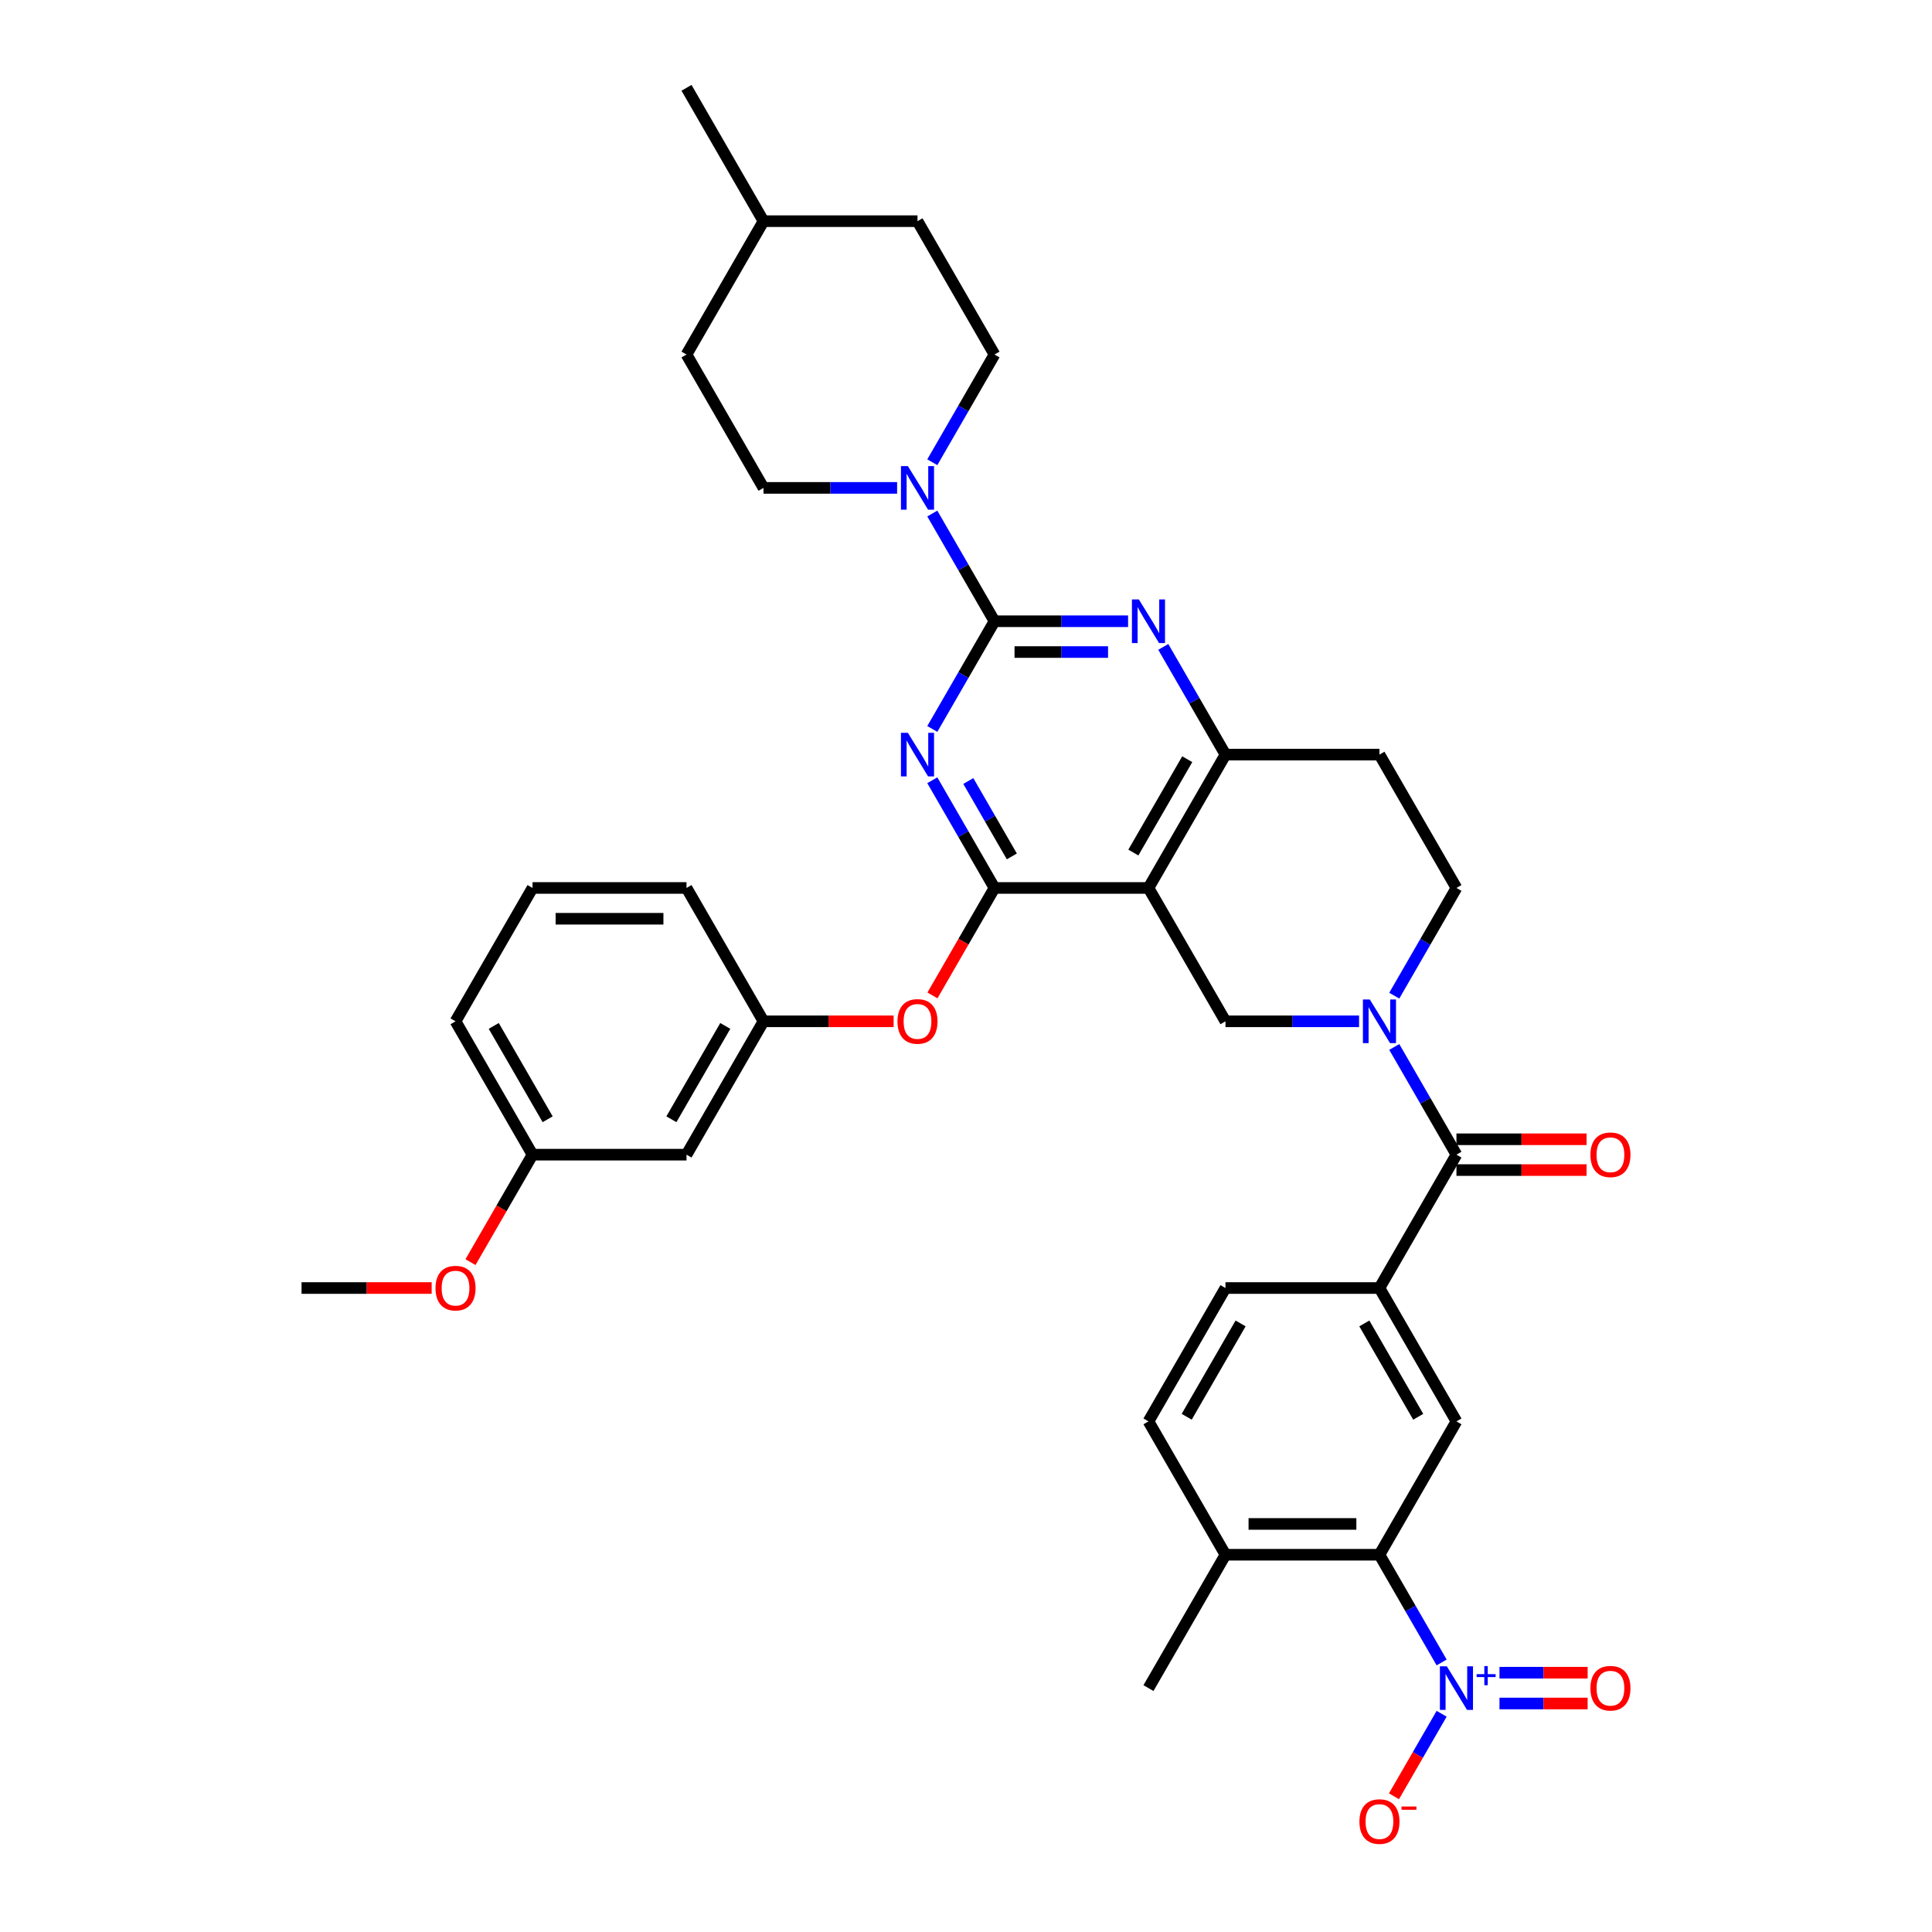 <?xml version='1.0' encoding='iso-8859-1'?>
<svg version='1.1' baseProfile='full'
              xmlns='http://www.w3.org/2000/svg'
                      xmlns:rdkit='http://www.rdkit.org/xml'
                      xmlns:xlink='http://www.w3.org/1999/xlink'
                  xml:space='preserve'
width='1000px' height='1000px' viewBox='0 0 1000 1000'>
<!-- END OF HEADER -->
<rect style='opacity:1.0;fill:#FFFFFF;stroke:none' width='1000' height='1000' x='0' y='0'> </rect>
<path class='bond-0' d='M 721.67,515.352 L 737.763,487.479' style='fill:none;fill-rule:evenodd;stroke:#0000FF;stroke-width:6px;stroke-linecap:butt;stroke-linejoin:miter;stroke-opacity:1' />
<path class='bond-0' d='M 737.763,487.479 L 753.855,459.605' style='fill:none;fill-rule:evenodd;stroke:#000000;stroke-width:6px;stroke-linecap:butt;stroke-linejoin:miter;stroke-opacity:1' />
<path class='bond-1' d='M 703.451,528.63 L 668.875,528.63' style='fill:none;fill-rule:evenodd;stroke:#0000FF;stroke-width:6px;stroke-linecap:butt;stroke-linejoin:miter;stroke-opacity:1' />
<path class='bond-1' d='M 668.875,528.63 L 634.3,528.63' style='fill:none;fill-rule:evenodd;stroke:#000000;stroke-width:6px;stroke-linecap:butt;stroke-linejoin:miter;stroke-opacity:1' />
<path class='bond-2' d='M 721.67,541.909 L 737.763,569.782' style='fill:none;fill-rule:evenodd;stroke:#0000FF;stroke-width:6px;stroke-linecap:butt;stroke-linejoin:miter;stroke-opacity:1' />
<path class='bond-2' d='M 737.763,569.782 L 753.855,597.656' style='fill:none;fill-rule:evenodd;stroke:#000000;stroke-width:6px;stroke-linecap:butt;stroke-linejoin:miter;stroke-opacity:1' />
<path class='bond-3' d='M 753.855,459.605 L 714.004,390.58' style='fill:none;fill-rule:evenodd;stroke:#000000;stroke-width:6px;stroke-linecap:butt;stroke-linejoin:miter;stroke-opacity:1' />
<path class='bond-4' d='M 714.004,390.58 L 634.3,390.58' style='fill:none;fill-rule:evenodd;stroke:#000000;stroke-width:6px;stroke-linecap:butt;stroke-linejoin:miter;stroke-opacity:1' />
<path class='bond-5' d='M 634.3,528.63 L 594.448,459.605' style='fill:none;fill-rule:evenodd;stroke:#000000;stroke-width:6px;stroke-linecap:butt;stroke-linejoin:miter;stroke-opacity:1' />
<path class='bond-6' d='M 594.448,459.605 L 634.3,390.58' style='fill:none;fill-rule:evenodd;stroke:#000000;stroke-width:6px;stroke-linecap:butt;stroke-linejoin:miter;stroke-opacity:1' />
<path class='bond-6' d='M 586.621,441.281 L 614.517,392.964' style='fill:none;fill-rule:evenodd;stroke:#000000;stroke-width:6px;stroke-linecap:butt;stroke-linejoin:miter;stroke-opacity:1' />
<path class='bond-7' d='M 594.448,459.605 L 514.745,459.605' style='fill:none;fill-rule:evenodd;stroke:#000000;stroke-width:6px;stroke-linecap:butt;stroke-linejoin:miter;stroke-opacity:1' />
<path class='bond-8' d='M 634.3,390.58 L 618.208,362.707' style='fill:none;fill-rule:evenodd;stroke:#000000;stroke-width:6px;stroke-linecap:butt;stroke-linejoin:miter;stroke-opacity:1' />
<path class='bond-8' d='M 618.208,362.707 L 602.115,334.834' style='fill:none;fill-rule:evenodd;stroke:#0000FF;stroke-width:6px;stroke-linecap:butt;stroke-linejoin:miter;stroke-opacity:1' />
<path class='bond-9' d='M 583.896,321.555 L 549.32,321.555' style='fill:none;fill-rule:evenodd;stroke:#0000FF;stroke-width:6px;stroke-linecap:butt;stroke-linejoin:miter;stroke-opacity:1' />
<path class='bond-9' d='M 549.32,321.555 L 514.745,321.555' style='fill:none;fill-rule:evenodd;stroke:#000000;stroke-width:6px;stroke-linecap:butt;stroke-linejoin:miter;stroke-opacity:1' />
<path class='bond-9' d='M 573.523,337.496 L 549.32,337.496' style='fill:none;fill-rule:evenodd;stroke:#0000FF;stroke-width:6px;stroke-linecap:butt;stroke-linejoin:miter;stroke-opacity:1' />
<path class='bond-9' d='M 549.32,337.496 L 525.118,337.496' style='fill:none;fill-rule:evenodd;stroke:#000000;stroke-width:6px;stroke-linecap:butt;stroke-linejoin:miter;stroke-opacity:1' />
<path class='bond-10' d='M 514.745,321.555 L 498.652,349.428' style='fill:none;fill-rule:evenodd;stroke:#000000;stroke-width:6px;stroke-linecap:butt;stroke-linejoin:miter;stroke-opacity:1' />
<path class='bond-10' d='M 498.652,349.428 L 482.56,377.302' style='fill:none;fill-rule:evenodd;stroke:#0000FF;stroke-width:6px;stroke-linecap:butt;stroke-linejoin:miter;stroke-opacity:1' />
<path class='bond-11' d='M 514.745,321.555 L 498.652,293.682' style='fill:none;fill-rule:evenodd;stroke:#000000;stroke-width:6px;stroke-linecap:butt;stroke-linejoin:miter;stroke-opacity:1' />
<path class='bond-11' d='M 498.652,293.682 L 482.56,265.809' style='fill:none;fill-rule:evenodd;stroke:#0000FF;stroke-width:6px;stroke-linecap:butt;stroke-linejoin:miter;stroke-opacity:1' />
<path class='bond-12' d='M 482.56,403.859 L 498.652,431.732' style='fill:none;fill-rule:evenodd;stroke:#0000FF;stroke-width:6px;stroke-linecap:butt;stroke-linejoin:miter;stroke-opacity:1' />
<path class='bond-12' d='M 498.652,431.732 L 514.745,459.605' style='fill:none;fill-rule:evenodd;stroke:#000000;stroke-width:6px;stroke-linecap:butt;stroke-linejoin:miter;stroke-opacity:1' />
<path class='bond-12' d='M 501.193,404.25 L 512.458,423.762' style='fill:none;fill-rule:evenodd;stroke:#0000FF;stroke-width:6px;stroke-linecap:butt;stroke-linejoin:miter;stroke-opacity:1' />
<path class='bond-12' d='M 512.458,423.762 L 523.722,443.273' style='fill:none;fill-rule:evenodd;stroke:#000000;stroke-width:6px;stroke-linecap:butt;stroke-linejoin:miter;stroke-opacity:1' />
<path class='bond-13' d='M 514.745,459.605 L 498.689,487.415' style='fill:none;fill-rule:evenodd;stroke:#000000;stroke-width:6px;stroke-linecap:butt;stroke-linejoin:miter;stroke-opacity:1' />
<path class='bond-13' d='M 498.689,487.415 L 482.633,515.224' style='fill:none;fill-rule:evenodd;stroke:#FF0000;stroke-width:6px;stroke-linecap:butt;stroke-linejoin:miter;stroke-opacity:1' />
<path class='bond-14' d='M 482.56,239.251 L 498.652,211.378' style='fill:none;fill-rule:evenodd;stroke:#0000FF;stroke-width:6px;stroke-linecap:butt;stroke-linejoin:miter;stroke-opacity:1' />
<path class='bond-14' d='M 498.652,211.378 L 514.745,183.505' style='fill:none;fill-rule:evenodd;stroke:#000000;stroke-width:6px;stroke-linecap:butt;stroke-linejoin:miter;stroke-opacity:1' />
<path class='bond-15' d='M 464.341,252.53 L 429.765,252.53' style='fill:none;fill-rule:evenodd;stroke:#0000FF;stroke-width:6px;stroke-linecap:butt;stroke-linejoin:miter;stroke-opacity:1' />
<path class='bond-15' d='M 429.765,252.53 L 395.19,252.53' style='fill:none;fill-rule:evenodd;stroke:#000000;stroke-width:6px;stroke-linecap:butt;stroke-linejoin:miter;stroke-opacity:1' />
<path class='bond-16' d='M 714.004,804.731 L 634.3,804.731' style='fill:none;fill-rule:evenodd;stroke:#000000;stroke-width:6px;stroke-linecap:butt;stroke-linejoin:miter;stroke-opacity:1' />
<path class='bond-16' d='M 702.048,788.79 L 646.256,788.79' style='fill:none;fill-rule:evenodd;stroke:#000000;stroke-width:6px;stroke-linecap:butt;stroke-linejoin:miter;stroke-opacity:1' />
<path class='bond-17' d='M 714.004,804.731 L 753.855,735.706' style='fill:none;fill-rule:evenodd;stroke:#000000;stroke-width:6px;stroke-linecap:butt;stroke-linejoin:miter;stroke-opacity:1' />
<path class='bond-18' d='M 714.004,804.731 L 730.096,832.604' style='fill:none;fill-rule:evenodd;stroke:#000000;stroke-width:6px;stroke-linecap:butt;stroke-linejoin:miter;stroke-opacity:1' />
<path class='bond-18' d='M 730.096,832.604 L 746.189,860.478' style='fill:none;fill-rule:evenodd;stroke:#0000FF;stroke-width:6px;stroke-linecap:butt;stroke-linejoin:miter;stroke-opacity:1' />
<path class='bond-19' d='M 753.855,605.626 L 787.53,605.626' style='fill:none;fill-rule:evenodd;stroke:#000000;stroke-width:6px;stroke-linecap:butt;stroke-linejoin:miter;stroke-opacity:1' />
<path class='bond-19' d='M 787.53,605.626 L 821.205,605.626' style='fill:none;fill-rule:evenodd;stroke:#FF0000;stroke-width:6px;stroke-linecap:butt;stroke-linejoin:miter;stroke-opacity:1' />
<path class='bond-19' d='M 753.855,589.685 L 787.53,589.685' style='fill:none;fill-rule:evenodd;stroke:#000000;stroke-width:6px;stroke-linecap:butt;stroke-linejoin:miter;stroke-opacity:1' />
<path class='bond-19' d='M 787.53,589.685 L 821.205,589.685' style='fill:none;fill-rule:evenodd;stroke:#FF0000;stroke-width:6px;stroke-linecap:butt;stroke-linejoin:miter;stroke-opacity:1' />
<path class='bond-20' d='M 753.855,597.656 L 714.004,666.681' style='fill:none;fill-rule:evenodd;stroke:#000000;stroke-width:6px;stroke-linecap:butt;stroke-linejoin:miter;stroke-opacity:1' />
<path class='bond-21' d='M 634.3,804.731 L 594.448,735.706' style='fill:none;fill-rule:evenodd;stroke:#000000;stroke-width:6px;stroke-linecap:butt;stroke-linejoin:miter;stroke-opacity:1' />
<path class='bond-22' d='M 634.3,804.731 L 594.448,873.756' style='fill:none;fill-rule:evenodd;stroke:#000000;stroke-width:6px;stroke-linecap:butt;stroke-linejoin:miter;stroke-opacity:1' />
<path class='bond-23' d='M 594.448,735.706 L 634.3,666.681' style='fill:none;fill-rule:evenodd;stroke:#000000;stroke-width:6px;stroke-linecap:butt;stroke-linejoin:miter;stroke-opacity:1' />
<path class='bond-23' d='M 614.231,733.322 L 642.127,685.005' style='fill:none;fill-rule:evenodd;stroke:#000000;stroke-width:6px;stroke-linecap:butt;stroke-linejoin:miter;stroke-opacity:1' />
<path class='bond-24' d='M 634.3,666.681 L 714.004,666.681' style='fill:none;fill-rule:evenodd;stroke:#000000;stroke-width:6px;stroke-linecap:butt;stroke-linejoin:miter;stroke-opacity:1' />
<path class='bond-25' d='M 355.338,183.505 L 395.19,114.48' style='fill:none;fill-rule:evenodd;stroke:#000000;stroke-width:6px;stroke-linecap:butt;stroke-linejoin:miter;stroke-opacity:1' />
<path class='bond-26' d='M 355.338,183.505 L 395.19,252.53' style='fill:none;fill-rule:evenodd;stroke:#000000;stroke-width:6px;stroke-linecap:butt;stroke-linejoin:miter;stroke-opacity:1' />
<path class='bond-27' d='M 395.19,114.48 L 474.893,114.48' style='fill:none;fill-rule:evenodd;stroke:#000000;stroke-width:6px;stroke-linecap:butt;stroke-linejoin:miter;stroke-opacity:1' />
<path class='bond-28' d='M 395.19,114.48 L 355.338,45.455' style='fill:none;fill-rule:evenodd;stroke:#000000;stroke-width:6px;stroke-linecap:butt;stroke-linejoin:miter;stroke-opacity:1' />
<path class='bond-29' d='M 462.539,528.63 L 428.865,528.63' style='fill:none;fill-rule:evenodd;stroke:#FF0000;stroke-width:6px;stroke-linecap:butt;stroke-linejoin:miter;stroke-opacity:1' />
<path class='bond-29' d='M 428.865,528.63 L 395.19,528.63' style='fill:none;fill-rule:evenodd;stroke:#000000;stroke-width:6px;stroke-linecap:butt;stroke-linejoin:miter;stroke-opacity:1' />
<path class='bond-30' d='M 275.635,597.656 L 235.783,528.63' style='fill:none;fill-rule:evenodd;stroke:#000000;stroke-width:6px;stroke-linecap:butt;stroke-linejoin:miter;stroke-opacity:1' />
<path class='bond-30' d='M 283.462,579.331 L 255.566,531.014' style='fill:none;fill-rule:evenodd;stroke:#000000;stroke-width:6px;stroke-linecap:butt;stroke-linejoin:miter;stroke-opacity:1' />
<path class='bond-31' d='M 275.635,597.656 L 355.338,597.656' style='fill:none;fill-rule:evenodd;stroke:#000000;stroke-width:6px;stroke-linecap:butt;stroke-linejoin:miter;stroke-opacity:1' />
<path class='bond-32' d='M 275.635,597.656 L 259.579,625.465' style='fill:none;fill-rule:evenodd;stroke:#000000;stroke-width:6px;stroke-linecap:butt;stroke-linejoin:miter;stroke-opacity:1' />
<path class='bond-32' d='M 259.579,625.465 L 243.523,653.275' style='fill:none;fill-rule:evenodd;stroke:#FF0000;stroke-width:6px;stroke-linecap:butt;stroke-linejoin:miter;stroke-opacity:1' />
<path class='bond-33' d='M 235.783,528.63 L 275.635,459.605' style='fill:none;fill-rule:evenodd;stroke:#000000;stroke-width:6px;stroke-linecap:butt;stroke-linejoin:miter;stroke-opacity:1' />
<path class='bond-34' d='M 275.635,459.605 L 355.338,459.605' style='fill:none;fill-rule:evenodd;stroke:#000000;stroke-width:6px;stroke-linecap:butt;stroke-linejoin:miter;stroke-opacity:1' />
<path class='bond-34' d='M 287.591,475.546 L 343.383,475.546' style='fill:none;fill-rule:evenodd;stroke:#000000;stroke-width:6px;stroke-linecap:butt;stroke-linejoin:miter;stroke-opacity:1' />
<path class='bond-35' d='M 355.338,459.605 L 395.19,528.63' style='fill:none;fill-rule:evenodd;stroke:#000000;stroke-width:6px;stroke-linecap:butt;stroke-linejoin:miter;stroke-opacity:1' />
<path class='bond-36' d='M 395.19,528.63 L 355.338,597.656' style='fill:none;fill-rule:evenodd;stroke:#000000;stroke-width:6px;stroke-linecap:butt;stroke-linejoin:miter;stroke-opacity:1' />
<path class='bond-36' d='M 375.407,531.014 L 347.511,579.331' style='fill:none;fill-rule:evenodd;stroke:#000000;stroke-width:6px;stroke-linecap:butt;stroke-linejoin:miter;stroke-opacity:1' />
<path class='bond-37' d='M 223.429,666.681 L 189.755,666.681' style='fill:none;fill-rule:evenodd;stroke:#FF0000;stroke-width:6px;stroke-linecap:butt;stroke-linejoin:miter;stroke-opacity:1' />
<path class='bond-37' d='M 189.755,666.681 L 156.08,666.681' style='fill:none;fill-rule:evenodd;stroke:#000000;stroke-width:6px;stroke-linecap:butt;stroke-linejoin:miter;stroke-opacity:1' />
<path class='bond-38' d='M 474.893,114.48 L 514.745,183.505' style='fill:none;fill-rule:evenodd;stroke:#000000;stroke-width:6px;stroke-linecap:butt;stroke-linejoin:miter;stroke-opacity:1' />
<path class='bond-39' d='M 714.004,666.681 L 753.855,735.706' style='fill:none;fill-rule:evenodd;stroke:#000000;stroke-width:6px;stroke-linecap:butt;stroke-linejoin:miter;stroke-opacity:1' />
<path class='bond-39' d='M 706.176,685.005 L 734.072,733.322' style='fill:none;fill-rule:evenodd;stroke:#000000;stroke-width:6px;stroke-linecap:butt;stroke-linejoin:miter;stroke-opacity:1' />
<path class='bond-40' d='M 776.128,881.726 L 798.945,881.726' style='fill:none;fill-rule:evenodd;stroke:#0000FF;stroke-width:6px;stroke-linecap:butt;stroke-linejoin:miter;stroke-opacity:1' />
<path class='bond-40' d='M 798.945,881.726 L 821.761,881.726' style='fill:none;fill-rule:evenodd;stroke:#FF0000;stroke-width:6px;stroke-linecap:butt;stroke-linejoin:miter;stroke-opacity:1' />
<path class='bond-40' d='M 776.128,865.786 L 798.945,865.786' style='fill:none;fill-rule:evenodd;stroke:#0000FF;stroke-width:6px;stroke-linecap:butt;stroke-linejoin:miter;stroke-opacity:1' />
<path class='bond-40' d='M 798.945,865.786 L 821.761,865.786' style='fill:none;fill-rule:evenodd;stroke:#FF0000;stroke-width:6px;stroke-linecap:butt;stroke-linejoin:miter;stroke-opacity:1' />
<path class='bond-41' d='M 746.189,887.035 L 733.856,908.397' style='fill:none;fill-rule:evenodd;stroke:#0000FF;stroke-width:6px;stroke-linecap:butt;stroke-linejoin:miter;stroke-opacity:1' />
<path class='bond-41' d='M 733.856,908.397 L 721.522,929.758' style='fill:none;fill-rule:evenodd;stroke:#FF0000;stroke-width:6px;stroke-linecap:butt;stroke-linejoin:miter;stroke-opacity:1' />
<path  class='atom-0' d='M 709.014 517.344
L 716.411 529.3
Q 717.144 530.48, 718.323 532.616
Q 719.503 534.752, 719.567 534.879
L 719.567 517.344
L 722.564 517.344
L 722.564 539.916
L 719.471 539.916
L 711.533 526.845
Q 710.608 525.315, 709.62 523.561
Q 708.663 521.808, 708.376 521.266
L 708.376 539.916
L 705.443 539.916
L 705.443 517.344
L 709.014 517.344
' fill='#0000FF'/>
<path  class='atom-6' d='M 589.459 310.269
L 596.856 322.225
Q 597.589 323.404, 598.768 325.54
Q 599.948 327.676, 600.012 327.804
L 600.012 310.269
L 603.009 310.269
L 603.009 332.841
L 599.916 332.841
L 591.978 319.77
Q 591.053 318.239, 590.065 316.486
Q 589.108 314.732, 588.821 314.19
L 588.821 332.841
L 585.888 332.841
L 585.888 310.269
L 589.459 310.269
' fill='#0000FF'/>
<path  class='atom-8' d='M 469.904 379.294
L 477.3 391.25
Q 478.034 392.429, 479.213 394.565
Q 480.393 396.701, 480.457 396.829
L 480.457 379.294
L 483.454 379.294
L 483.454 401.866
L 480.361 401.866
L 472.423 388.795
Q 471.498 387.265, 470.51 385.511
Q 469.553 383.758, 469.266 383.216
L 469.266 401.866
L 466.333 401.866
L 466.333 379.294
L 469.904 379.294
' fill='#0000FF'/>
<path  class='atom-10' d='M 469.904 241.244
L 477.3 253.199
Q 478.034 254.379, 479.213 256.515
Q 480.393 258.651, 480.457 258.779
L 480.457 241.244
L 483.454 241.244
L 483.454 263.816
L 480.361 263.816
L 472.423 250.745
Q 471.498 249.214, 470.51 247.461
Q 469.553 245.707, 469.266 245.165
L 469.266 263.816
L 466.333 263.816
L 466.333 241.244
L 469.904 241.244
' fill='#0000FF'/>
<path  class='atom-13' d='M 823.197 597.719
Q 823.197 592.3, 825.875 589.271
Q 828.553 586.242, 833.559 586.242
Q 838.564 586.242, 841.242 589.271
Q 843.92 592.3, 843.92 597.719
Q 843.92 603.203, 841.21 606.327
Q 838.5 609.42, 833.559 609.42
Q 828.585 609.42, 825.875 606.327
Q 823.197 603.235, 823.197 597.719
M 833.559 606.869
Q 837.002 606.869, 838.851 604.574
Q 840.732 602.247, 840.732 597.719
Q 840.732 593.288, 838.851 591.056
Q 837.002 588.793, 833.559 588.793
Q 830.115 588.793, 828.234 591.024
Q 826.385 593.256, 826.385 597.719
Q 826.385 602.278, 828.234 604.574
Q 830.115 606.869, 833.559 606.869
' fill='#FF0000'/>
<path  class='atom-19' d='M 464.532 528.694
Q 464.532 523.274, 467.21 520.246
Q 469.888 517.217, 474.893 517.217
Q 479.899 517.217, 482.577 520.246
Q 485.255 523.274, 485.255 528.694
Q 485.255 534.178, 482.545 537.302
Q 479.835 540.395, 474.893 540.395
Q 469.92 540.395, 467.21 537.302
Q 464.532 534.21, 464.532 528.694
M 474.893 537.844
Q 478.337 537.844, 480.186 535.549
Q 482.067 533.221, 482.067 528.694
Q 482.067 524.263, 480.186 522.031
Q 478.337 519.767, 474.893 519.767
Q 471.45 519.767, 469.569 521.999
Q 467.72 524.231, 467.72 528.694
Q 467.72 533.253, 469.569 535.549
Q 471.45 537.844, 474.893 537.844
' fill='#FF0000'/>
<path  class='atom-26' d='M 225.422 666.744
Q 225.422 661.325, 228.1 658.296
Q 230.778 655.267, 235.783 655.267
Q 240.789 655.267, 243.467 658.296
Q 246.145 661.325, 246.145 666.744
Q 246.145 672.228, 243.435 675.352
Q 240.725 678.445, 235.783 678.445
Q 230.81 678.445, 228.1 675.352
Q 225.422 672.26, 225.422 666.744
M 235.783 675.894
Q 239.227 675.894, 241.076 673.599
Q 242.957 671.272, 242.957 666.744
Q 242.957 662.313, 241.076 660.081
Q 239.227 657.818, 235.783 657.818
Q 232.34 657.818, 230.459 660.049
Q 228.61 662.281, 228.61 666.744
Q 228.61 671.304, 230.459 673.599
Q 232.34 675.894, 235.783 675.894
' fill='#FF0000'/>
<path  class='atom-35' d='M 748.866 862.47
L 756.262 874.426
Q 756.995 875.605, 758.175 877.741
Q 759.355 879.877, 759.418 880.005
L 759.418 862.47
L 762.415 862.47
L 762.415 885.042
L 759.323 885.042
L 751.384 871.971
Q 750.46 870.44, 749.472 868.687
Q 748.515 866.934, 748.228 866.392
L 748.228 885.042
L 745.295 885.042
L 745.295 862.47
L 748.866 862.47
' fill='#0000FF'/>
<path  class='atom-35' d='M 764.309 866.539
L 768.286 866.539
L 768.286 862.352
L 770.053 862.352
L 770.053 866.539
L 774.136 866.539
L 774.136 868.054
L 770.053 868.054
L 770.053 872.262
L 768.286 872.262
L 768.286 868.054
L 764.309 868.054
L 764.309 866.539
' fill='#0000FF'/>
<path  class='atom-36' d='M 823.197 873.82
Q 823.197 868.4, 825.875 865.371
Q 828.553 862.343, 833.559 862.343
Q 838.564 862.343, 841.242 865.371
Q 843.92 868.4, 843.92 873.82
Q 843.92 879.303, 841.21 882.428
Q 838.5 885.52, 833.559 885.52
Q 828.585 885.52, 825.875 882.428
Q 823.197 879.335, 823.197 873.82
M 833.559 882.97
Q 837.002 882.97, 838.851 880.674
Q 840.732 878.347, 840.732 873.82
Q 840.732 869.388, 838.851 867.157
Q 837.002 864.893, 833.559 864.893
Q 830.115 864.893, 828.234 867.125
Q 826.385 869.356, 826.385 873.82
Q 826.385 878.379, 828.234 880.674
Q 830.115 882.97, 833.559 882.97
' fill='#FF0000'/>
<path  class='atom-37' d='M 703.642 942.845
Q 703.642 937.425, 706.32 934.396
Q 708.998 931.368, 714.004 931.368
Q 719.009 931.368, 721.687 934.396
Q 724.365 937.425, 724.365 942.845
Q 724.365 948.329, 721.655 951.453
Q 718.945 954.545, 714.004 954.545
Q 709.03 954.545, 706.32 951.453
Q 703.642 948.36, 703.642 942.845
M 714.004 951.995
Q 717.447 951.995, 719.296 949.699
Q 721.177 947.372, 721.177 942.845
Q 721.177 938.413, 719.296 936.182
Q 717.447 933.918, 714.004 933.918
Q 710.56 933.918, 708.679 936.15
Q 706.83 938.382, 706.83 942.845
Q 706.83 947.404, 708.679 949.699
Q 710.56 951.995, 714.004 951.995
' fill='#FF0000'/>
<path  class='atom-37' d='M 725.417 935.052
L 733.139 935.052
L 733.139 936.735
L 725.417 936.735
L 725.417 935.052
' fill='#FF0000'/>
</svg>
